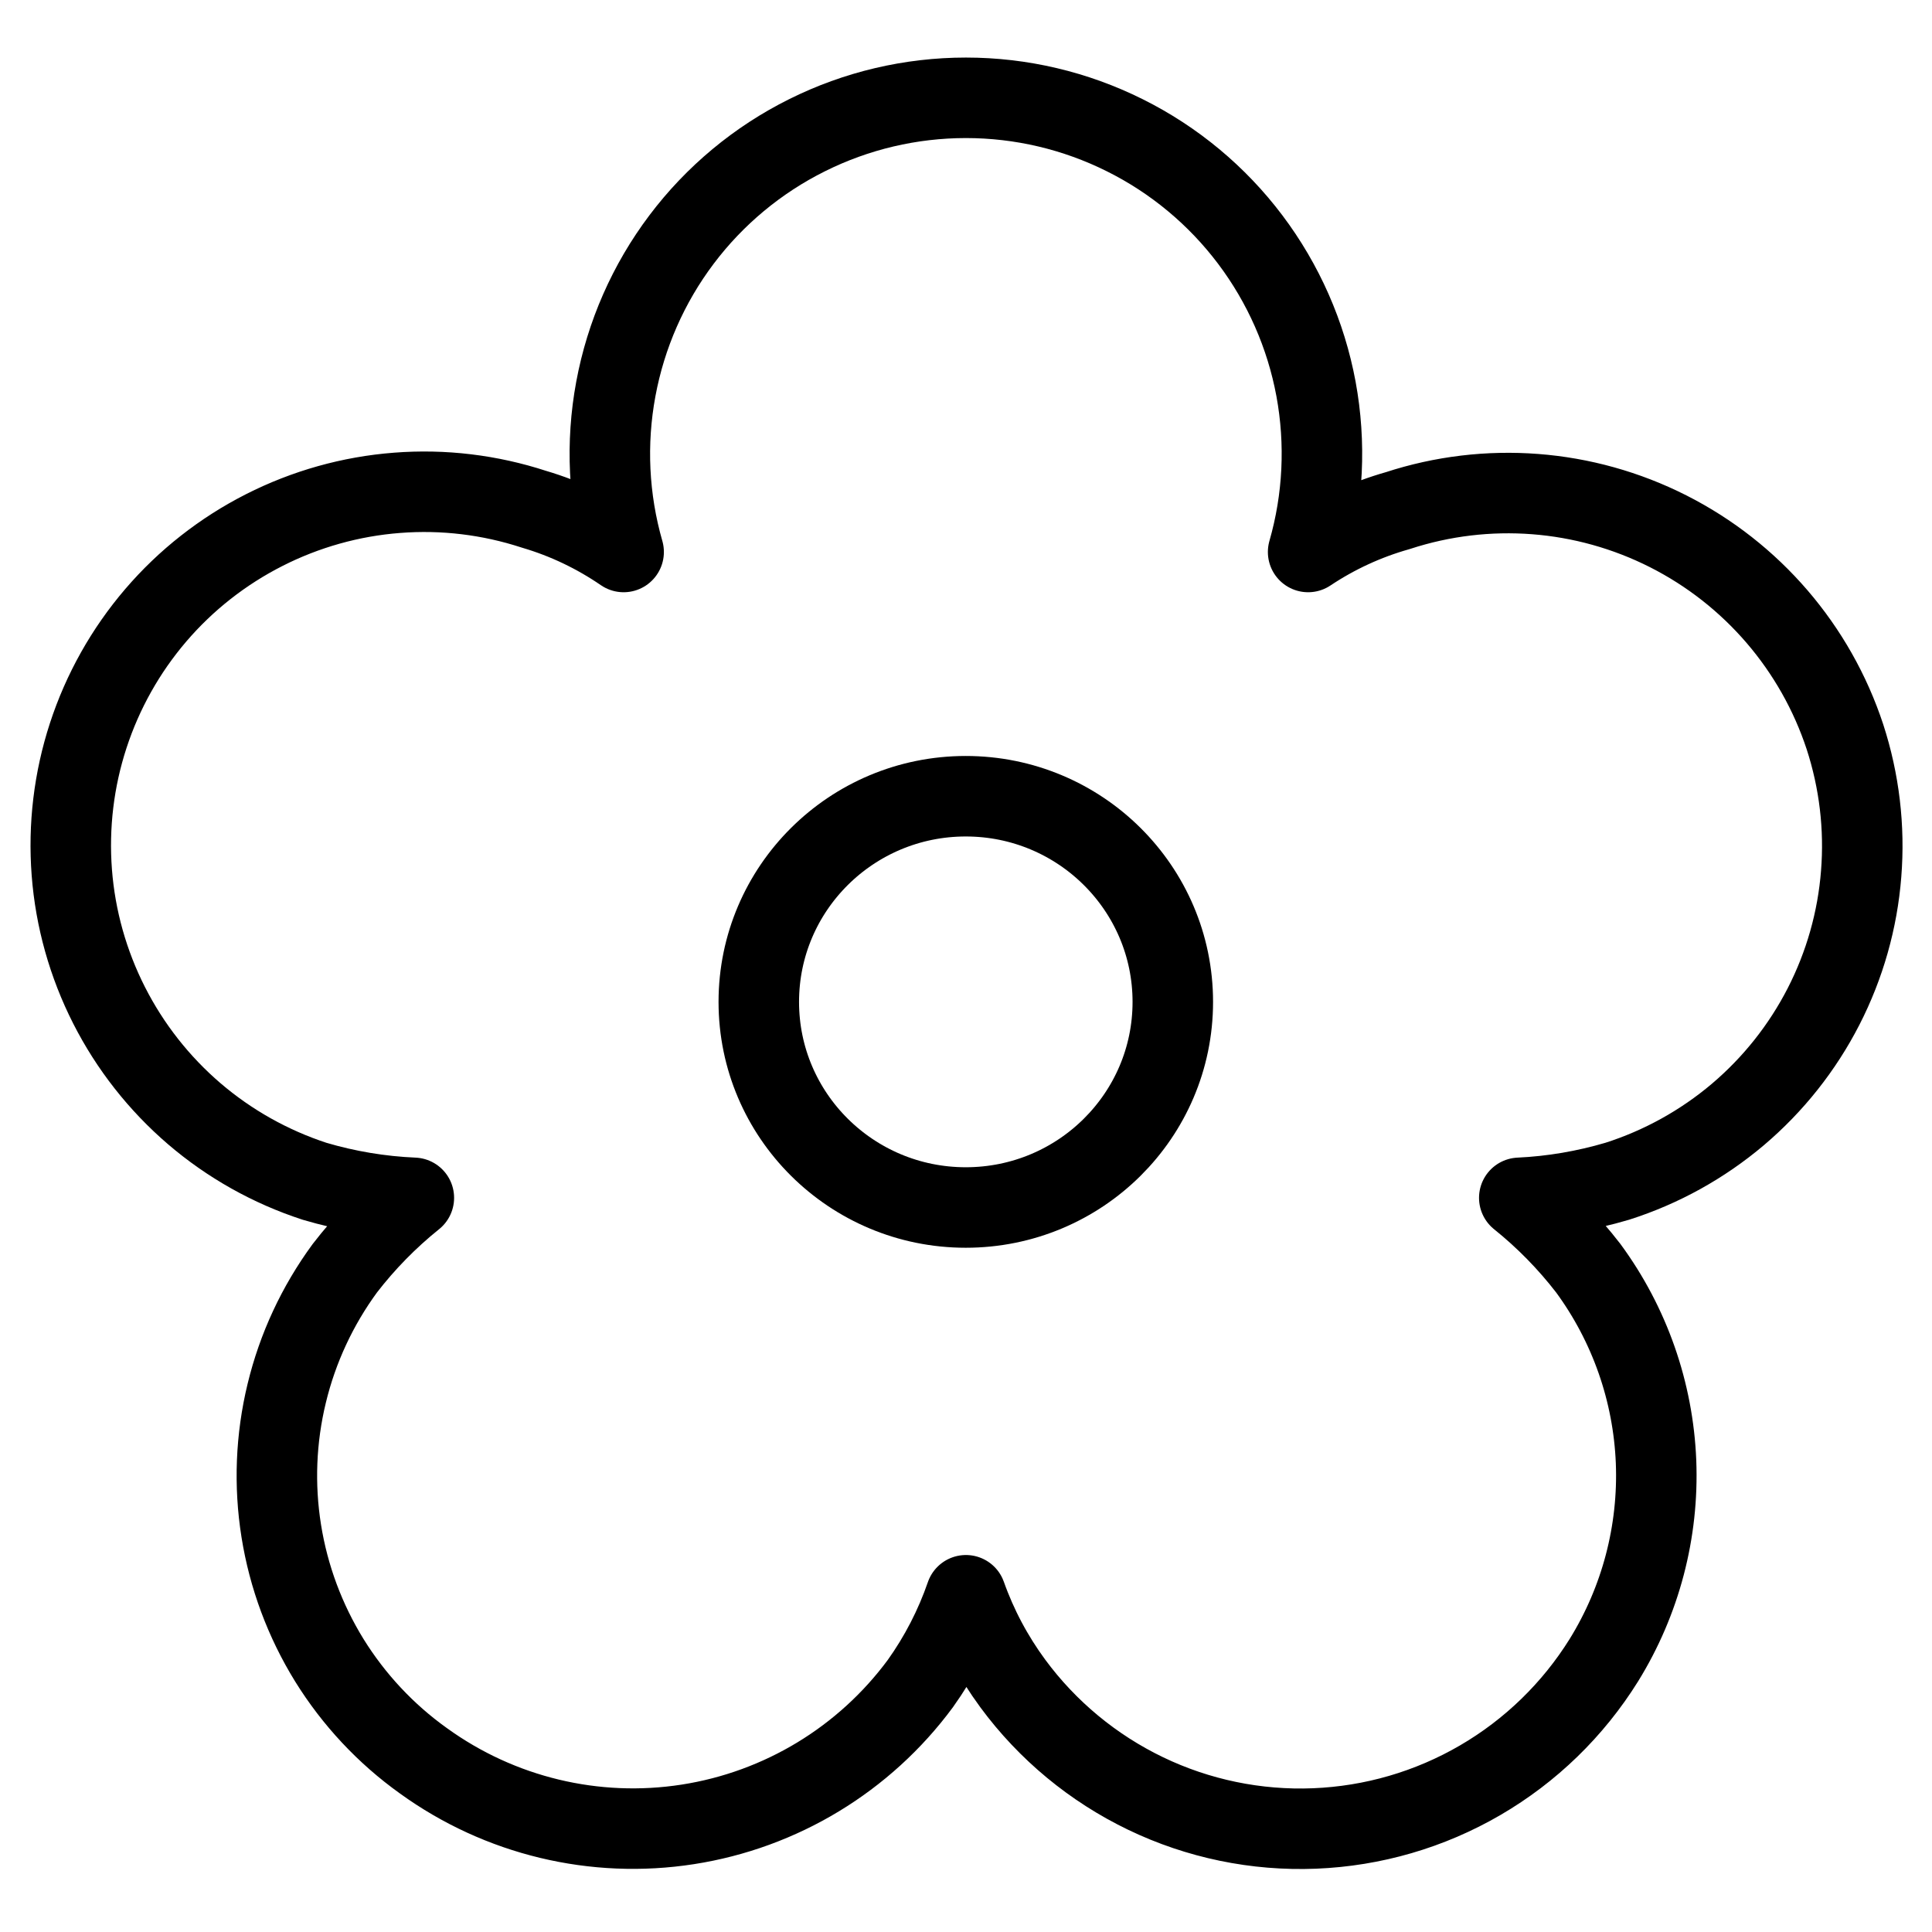 <svg xmlns="http://www.w3.org/2000/svg" fill="none" viewBox="0 0 24 24" height="24" width="24">
<g clip-path="url(#clip0_259_313)">
<path stroke-linejoin="round" stroke-linecap="round" stroke="black" d="M11.997 15C13.417 15 14.569 13.857 14.569 12.446C14.569 11.035 13.417 9.891 11.997 9.891C10.578 9.891 9.426 11.035 9.426 12.446C9.426 13.857 10.578 15 11.997 15Z"></path>
<path stroke-linejoin="round" stroke-linecap="round" stroke="black" d="M22.919 9.154C22.554 8.046 21.764 7.127 20.723 6.6C19.682 6.073 18.474 5.98 17.364 6.343C16.968 6.455 16.592 6.629 16.25 6.857C16.439 6.199 16.472 5.505 16.348 4.832C16.223 4.158 15.943 3.523 15.531 2.976C15.119 2.429 14.585 1.985 13.972 1.68C13.359 1.374 12.684 1.215 11.999 1.215C11.314 1.215 10.638 1.374 10.025 1.68C9.412 1.985 8.878 2.429 8.466 2.976C8.054 3.523 7.775 4.158 7.65 4.832C7.525 5.505 7.558 6.199 7.747 6.857C7.406 6.623 7.03 6.443 6.633 6.326C6.085 6.147 5.507 6.077 4.932 6.122C4.357 6.166 3.796 6.324 3.282 6.585C2.768 6.846 2.31 7.205 1.935 7.643C1.56 8.081 1.275 8.589 1.096 9.137C0.917 9.685 0.848 10.263 0.892 10.838C0.936 11.413 1.094 11.974 1.355 12.488C1.616 13.002 1.976 13.46 2.413 13.835C2.851 14.21 3.359 14.495 3.907 14.674C4.309 14.793 4.723 14.862 5.141 14.88C4.822 15.136 4.534 15.43 4.284 15.754C3.943 16.219 3.697 16.747 3.562 17.307C3.426 17.867 3.403 18.449 3.494 19.018C3.585 19.588 3.788 20.133 4.091 20.624C4.395 21.114 4.792 21.539 5.261 21.874C6.209 22.559 7.389 22.843 8.545 22.663C9.7 22.483 10.738 21.855 11.433 20.914C11.673 20.578 11.864 20.208 11.999 19.817C12.139 20.211 12.334 20.577 12.582 20.914C13.012 21.497 13.579 21.966 14.232 22.28C14.885 22.594 15.606 22.743 16.33 22.714C17.054 22.685 17.76 22.48 18.387 22.115C19.013 21.751 19.541 21.238 19.924 20.623C20.381 19.884 20.606 19.026 20.572 18.159C20.537 17.291 20.244 16.454 19.73 15.754C19.48 15.43 19.192 15.136 18.873 14.88C19.285 14.861 19.694 14.791 20.09 14.674C20.639 14.499 21.148 14.217 21.588 13.845C22.028 13.472 22.39 13.016 22.653 12.503C22.916 11.99 23.075 11.43 23.12 10.855C23.166 10.28 23.097 9.702 22.919 9.154Z"></path>
</g>
<defs>
<clipPath id="clip0_259_313">
<rect fill="white" height="24" width="24"></rect>
</clipPath>
</defs>
</svg>

